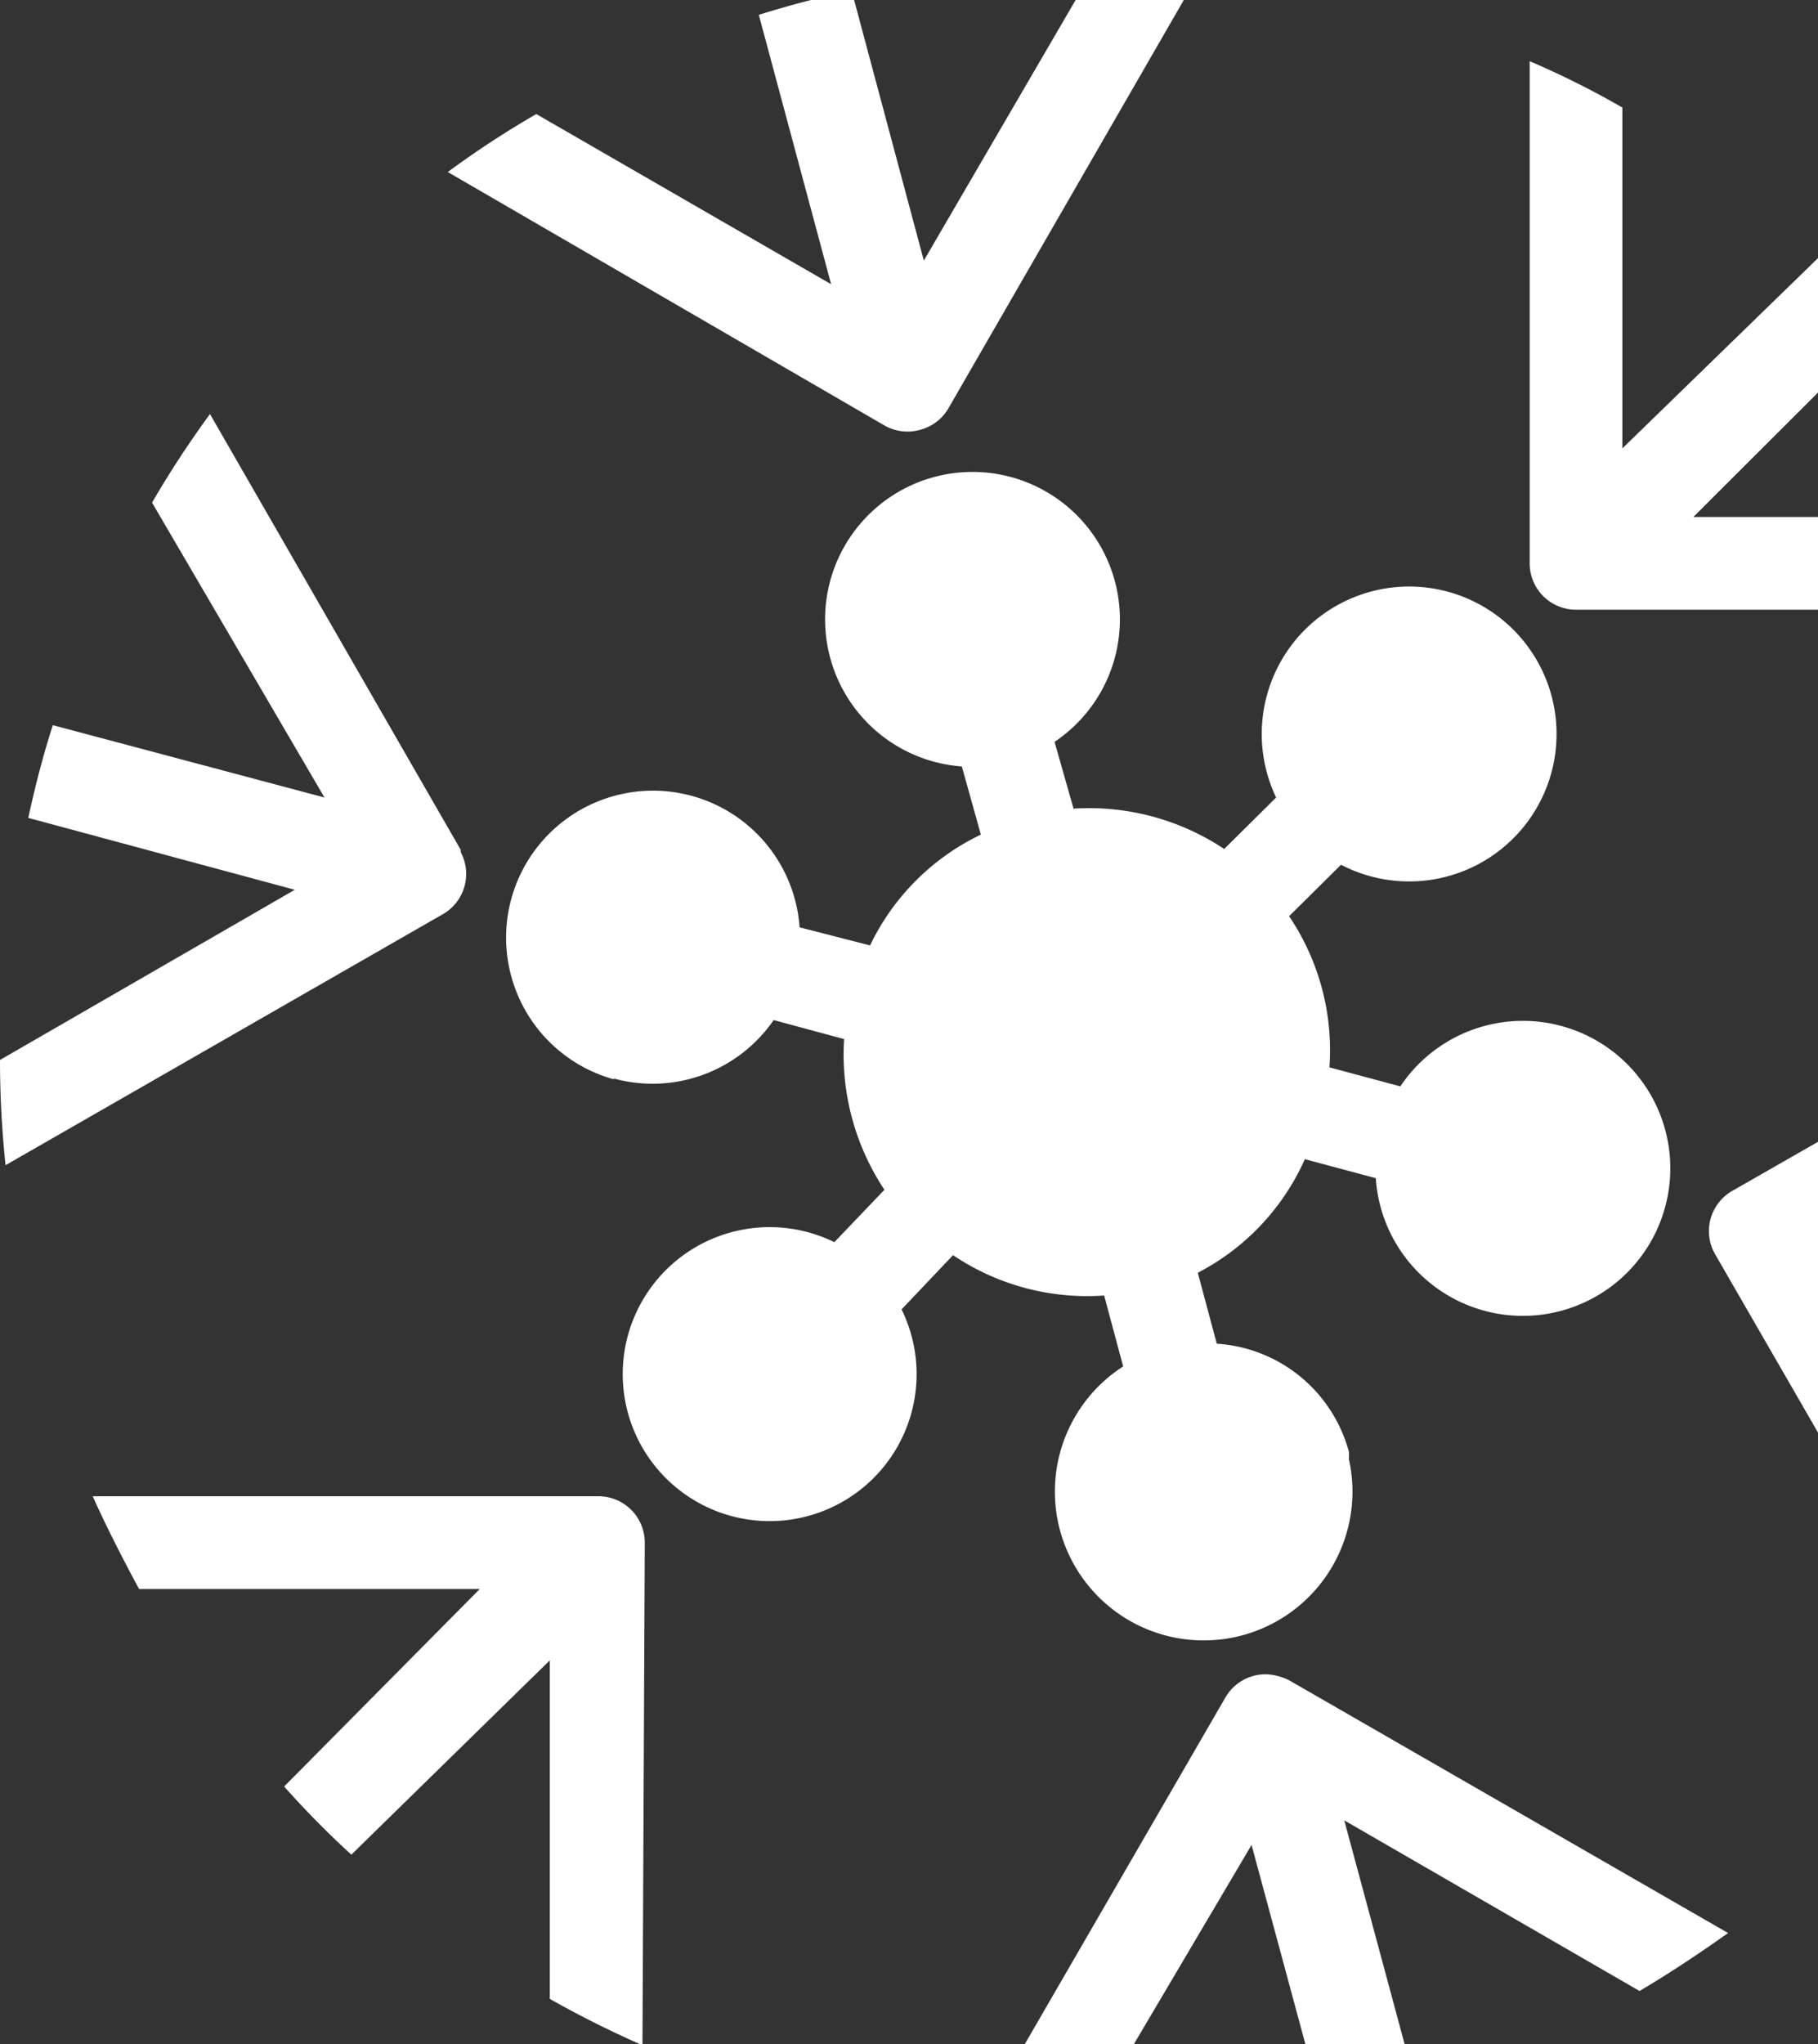 <svg id="Layer_1" data-name="Layer 1" xmlns="http://www.w3.org/2000/svg" viewBox="0 0 39.22 44.09"><rect x="0" y="0" width="39.22" height="44.09" fill="#333333" stroke="none"/><defs><style>.cls-1{fill:#fff;}.cls-2{fill:none;}</style></defs><g id="Layer_2" data-name="Layer 2"><g id="Layer_1-2" data-name="Layer 1-2"><path class="cls-1" d="M33,12.15a1,1,0,0,0,1,1H44.86a21.94,21.94,0,0,0-1-2H36.53L40.79,6.9c-.46-.51-1-1-1.45-1.45L35,9.67V2.32a18.65,18.65,0,0,0-2-1h0Z"/><path class="cls-1" d="M13.91,33.27a1,1,0,0,0-1-1H2c.31.69.66,1.37,1,2h7.35L6.13,38.53A19.84,19.84,0,0,0,7.58,40l4.28-4.19v7.3a21.94,21.94,0,0,0,2,1h0Z"/><path class="cls-1" d="M19.07,9.17a1,1,0,0,0,.78.1,1,1,0,0,0,.62-.48l5.42-9.4h0a21.39,21.39,0,0,0-2.26-.12l-3.7,6.35L18.37-.21c-.67.15-1.33.32-2,.53l1.56,5.81L11.57,2.46A20.22,20.22,0,0,0,9.66,3.71h0Z"/><path class="cls-1" d="M27.83,36.25a1.19,1.19,0,0,0-.52-.14,1,1,0,0,0-.88.51L21,46h0c.74.07,1.5.11,2.26.12L27,39.79l1.57,5.81c.67-.15,1.33-.32,2-.52L29,39.26l6.37,3.68c.66-.39,1.29-.81,1.91-1.25h0Z"/><path class="cls-1" d="M6.36,19.19,0,22.86a21.43,21.43,0,0,0,.12,2.27h0l9.41-5.4a1,1,0,0,0,.41-1.35l0-.05L4.53,8.93h0a21.6,21.6,0,0,0-1.25,1.91L7,17.2,1.14,15.64c-.21.65-.38,1.31-.53,2Z"/><path class="cls-1" d="M37.36,25.69A1,1,0,0,0,37,27.05l0,0,5.42,9.39h0c.44-.61.86-1.24,1.25-1.9L40,28.21l5.84,1.58c.2-.65.37-1.31.52-2l-5.81-1.57,6.37-3.67a14.15,14.15,0,0,0-.12-2.26h0Z"/><path class="cls-1" d="M13.24,23.26A3.17,3.17,0,0,0,16.69,22l1.52.41a5.27,5.27,0,0,0,.87,3.25L18,26.79a3.17,3.17,0,1,0,1.45,1.45l1.11-1.17a5.17,5.17,0,0,0,3.26.87l.41,1.53a3.21,3.21,0,1,0,4.87,2,1.24,1.24,0,0,0,0-.16,3.16,3.16,0,0,0-2.85-2.33l-.41-1.53A5.09,5.09,0,0,0,28.15,25l1.53.41a3.18,3.18,0,0,0,6.24.63,3.18,3.18,0,0,0-5.71-2.61l-1.53-.41a5.17,5.17,0,0,0-.87-3.26l1.12-1.11a3.18,3.18,0,1,0-1.4-1.45l-1.12,1.11a5.27,5.27,0,0,0-3.25-.87L22.75,16a3.18,3.18,0,1,0-2,.53L21.16,18a5.09,5.09,0,0,0-2.39,2.39L17.25,20a3.17,3.17,0,1,0-4,3.28Z"/><rect class="cls-2" x="-10.47" y="-11.21" width="67.84" height="67.84"/></g></g></svg>